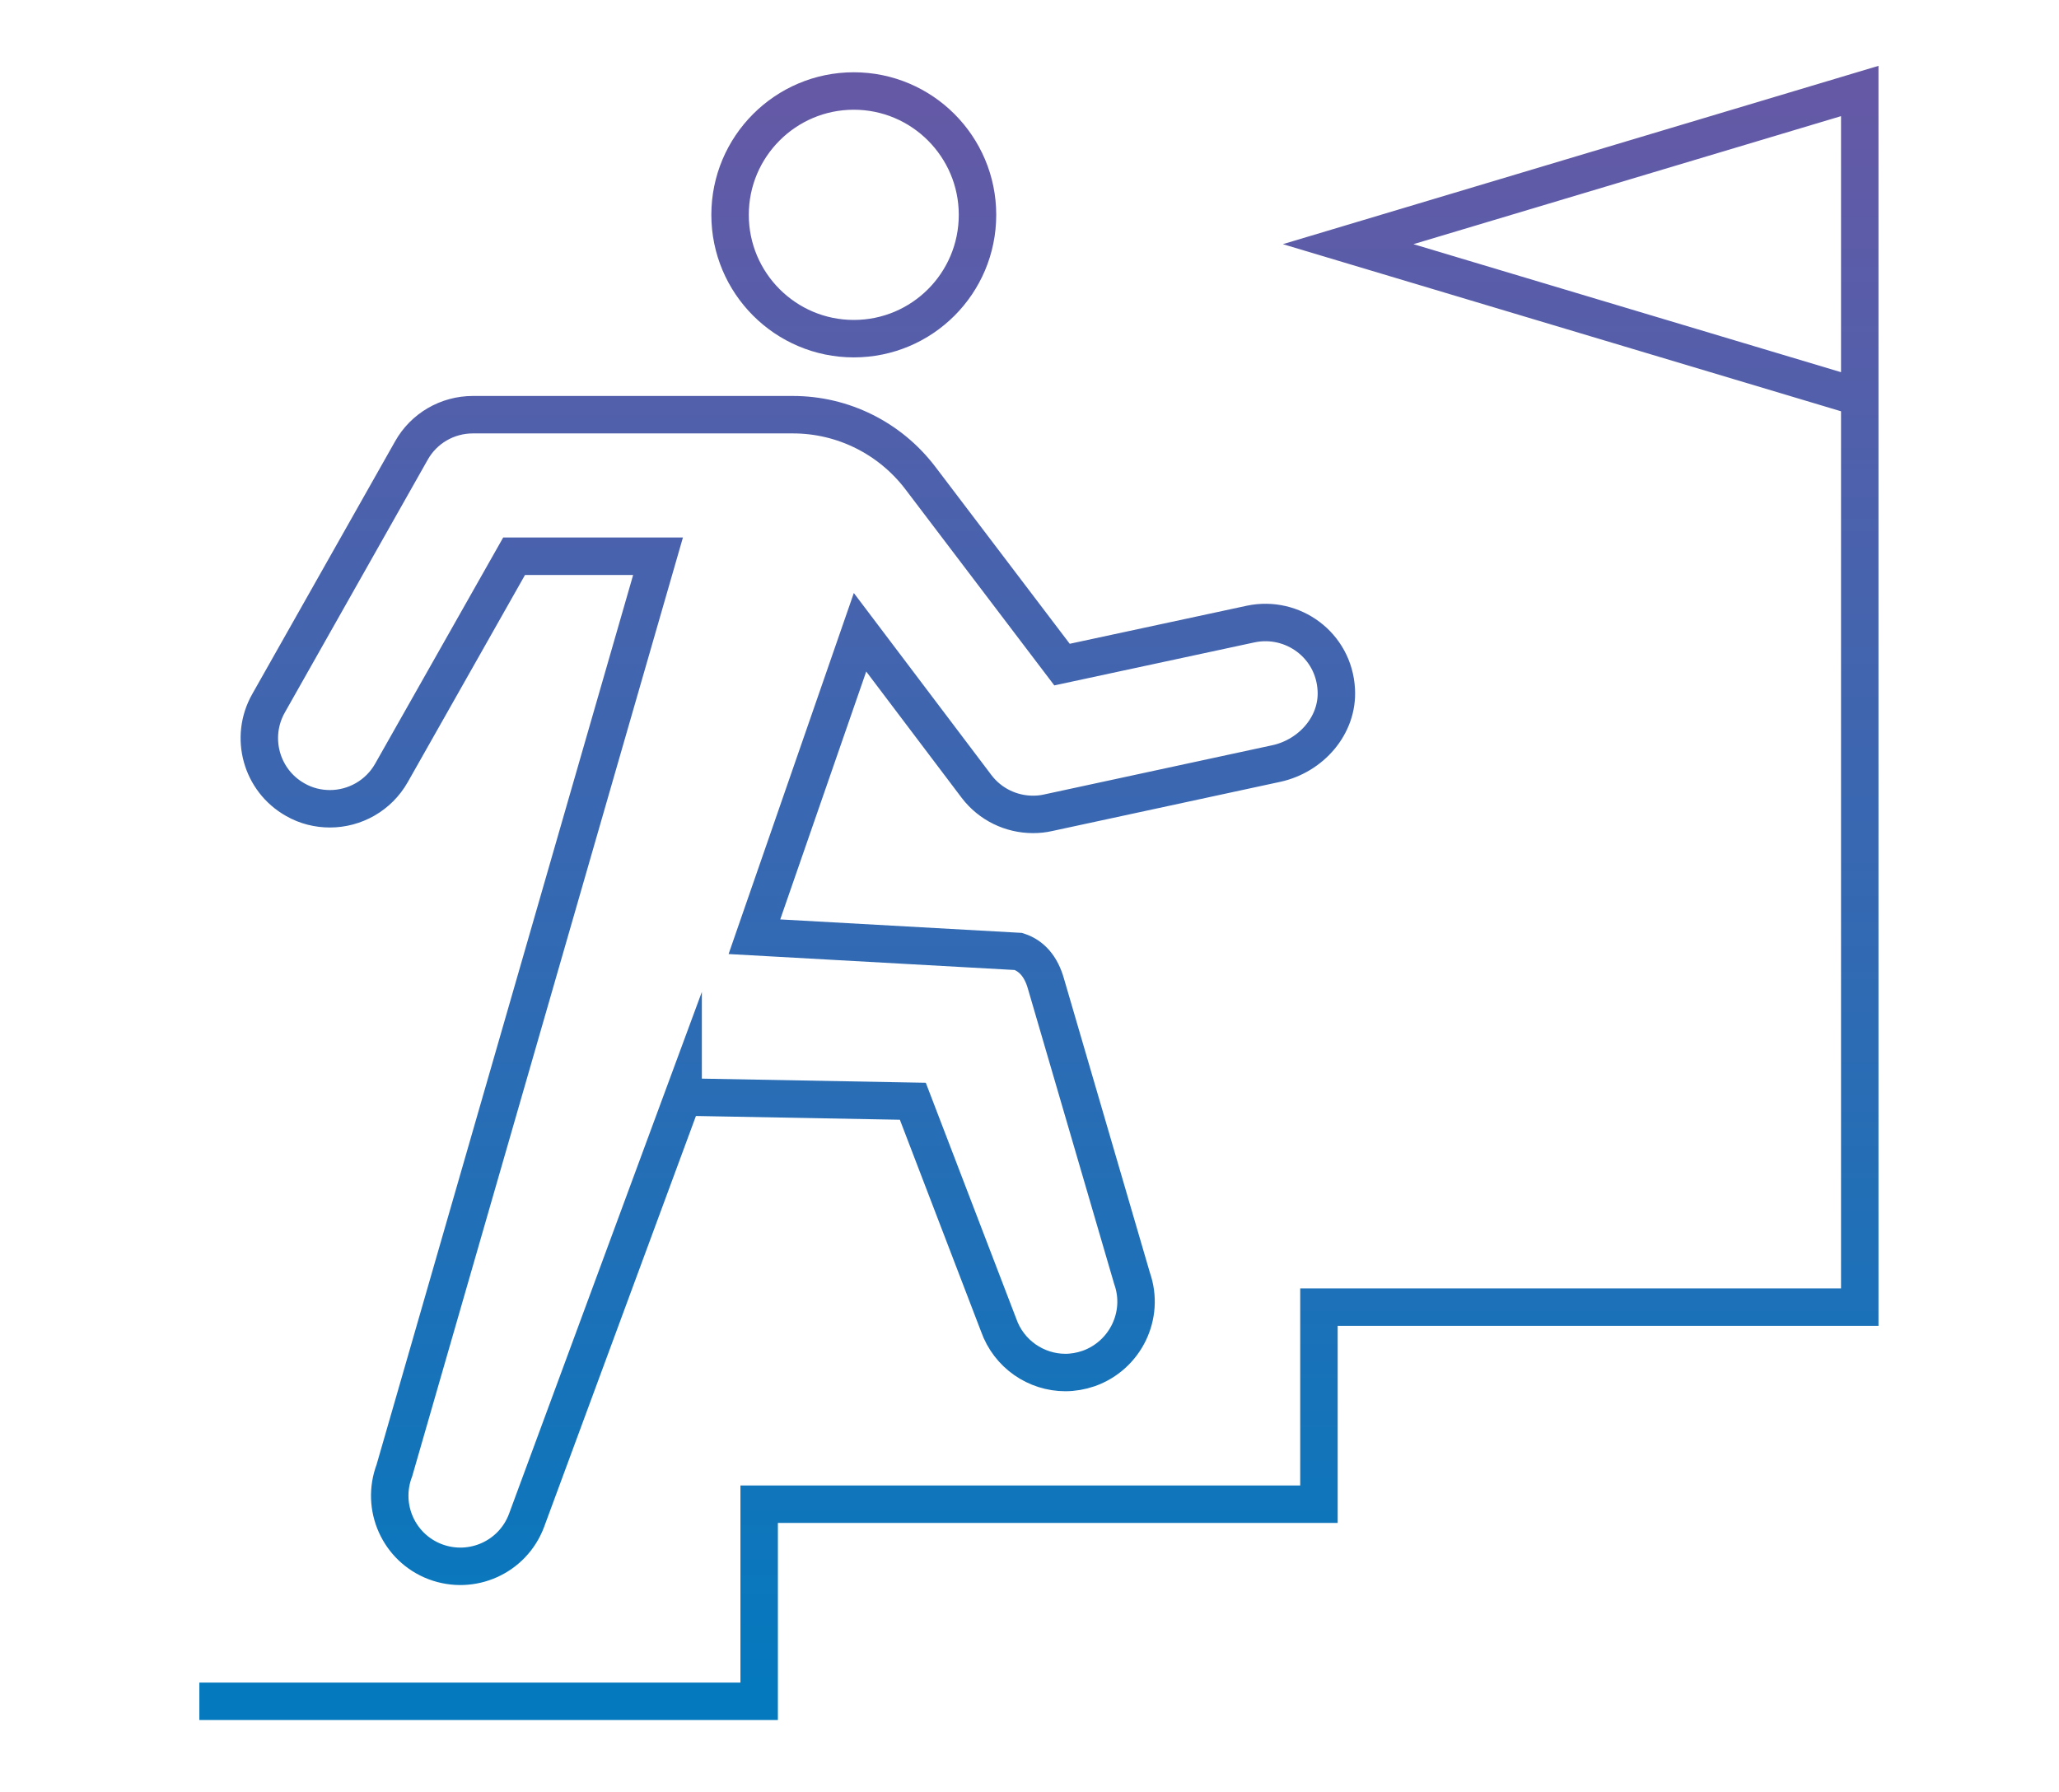 <?xml version="1.0" encoding="UTF-8"?>
<svg id="Layer_1" data-name="Layer 1" xmlns="http://www.w3.org/2000/svg" xmlns:xlink="http://www.w3.org/1999/xlink" viewBox="0 0 164.93 143.58">
  <defs>
    <style>
      .cls-1 {
        fill: none;
        stroke: url(#linear-gradient);
        stroke-miterlimit: 10;
        stroke-width: 3px;
      }
    </style>
    <linearGradient id="linear-gradient" x1="83.22" y1="267.99" x2="83.22" y2="138.99" gradientTransform="translate(0 275.28) scale(1 -1)" gradientUnits="userSpaceOnUse">
      <stop offset="0" stop-color="#6559a6"/>
      <stop offset="1" stop-color="#0479be"/>
    </linearGradient>
  </defs>
  <path class="cls-1" d="M15.97,136.29h44.84v-15.79h44.84v-15.79h43.32V7.29M148.97,7.29l-40.98,12.27,40.98,12.27V7.29ZM78.3,17.21c0,5.49-4.44,9.92-9.91,9.92s-9.91-4.45-9.91-9.92,4.44-9.92,9.91-9.92,9.91,4.45,9.91,9.92ZM54.72,87.85l-12.55,33.97c-1.11,2.93-4.37,4.39-7.3,3.29-2.93-1.11-4.39-4.38-3.28-7.31l21.12-73.24h-11.53l-9.82,17.35c-1.04,1.84-2.96,2.88-4.93,2.88-.95,0-1.91-.23-2.78-.73-2.73-1.54-3.68-5-2.14-7.72l11.44-20.24c1-1.79,2.89-2.88,4.93-2.88h25.63c4.02,0,7.78,1.88,10.21,5.07l11.35,14.95,15.12-3.25c3.34-.7,6.66,1.68,6.85,5.27.16,2.84-2.02,5.29-4.78,5.9l-18.31,3.95c-.39.09-.8.13-1.2.13-1.75,0-3.43-.8-4.52-2.23l-9.34-12.36-8.46,24.39,21.15,1.18c1.05.34,1.82,1.2,2.21,2.61l6.89,23.58c1.04,2.95-.54,6.18-3.48,7.22-.61.21-1.25.32-1.86.32-2.34,0-4.53-1.47-5.35-3.81l-6.87-17.92-18.4-.34v-.02Z"/>
</svg>